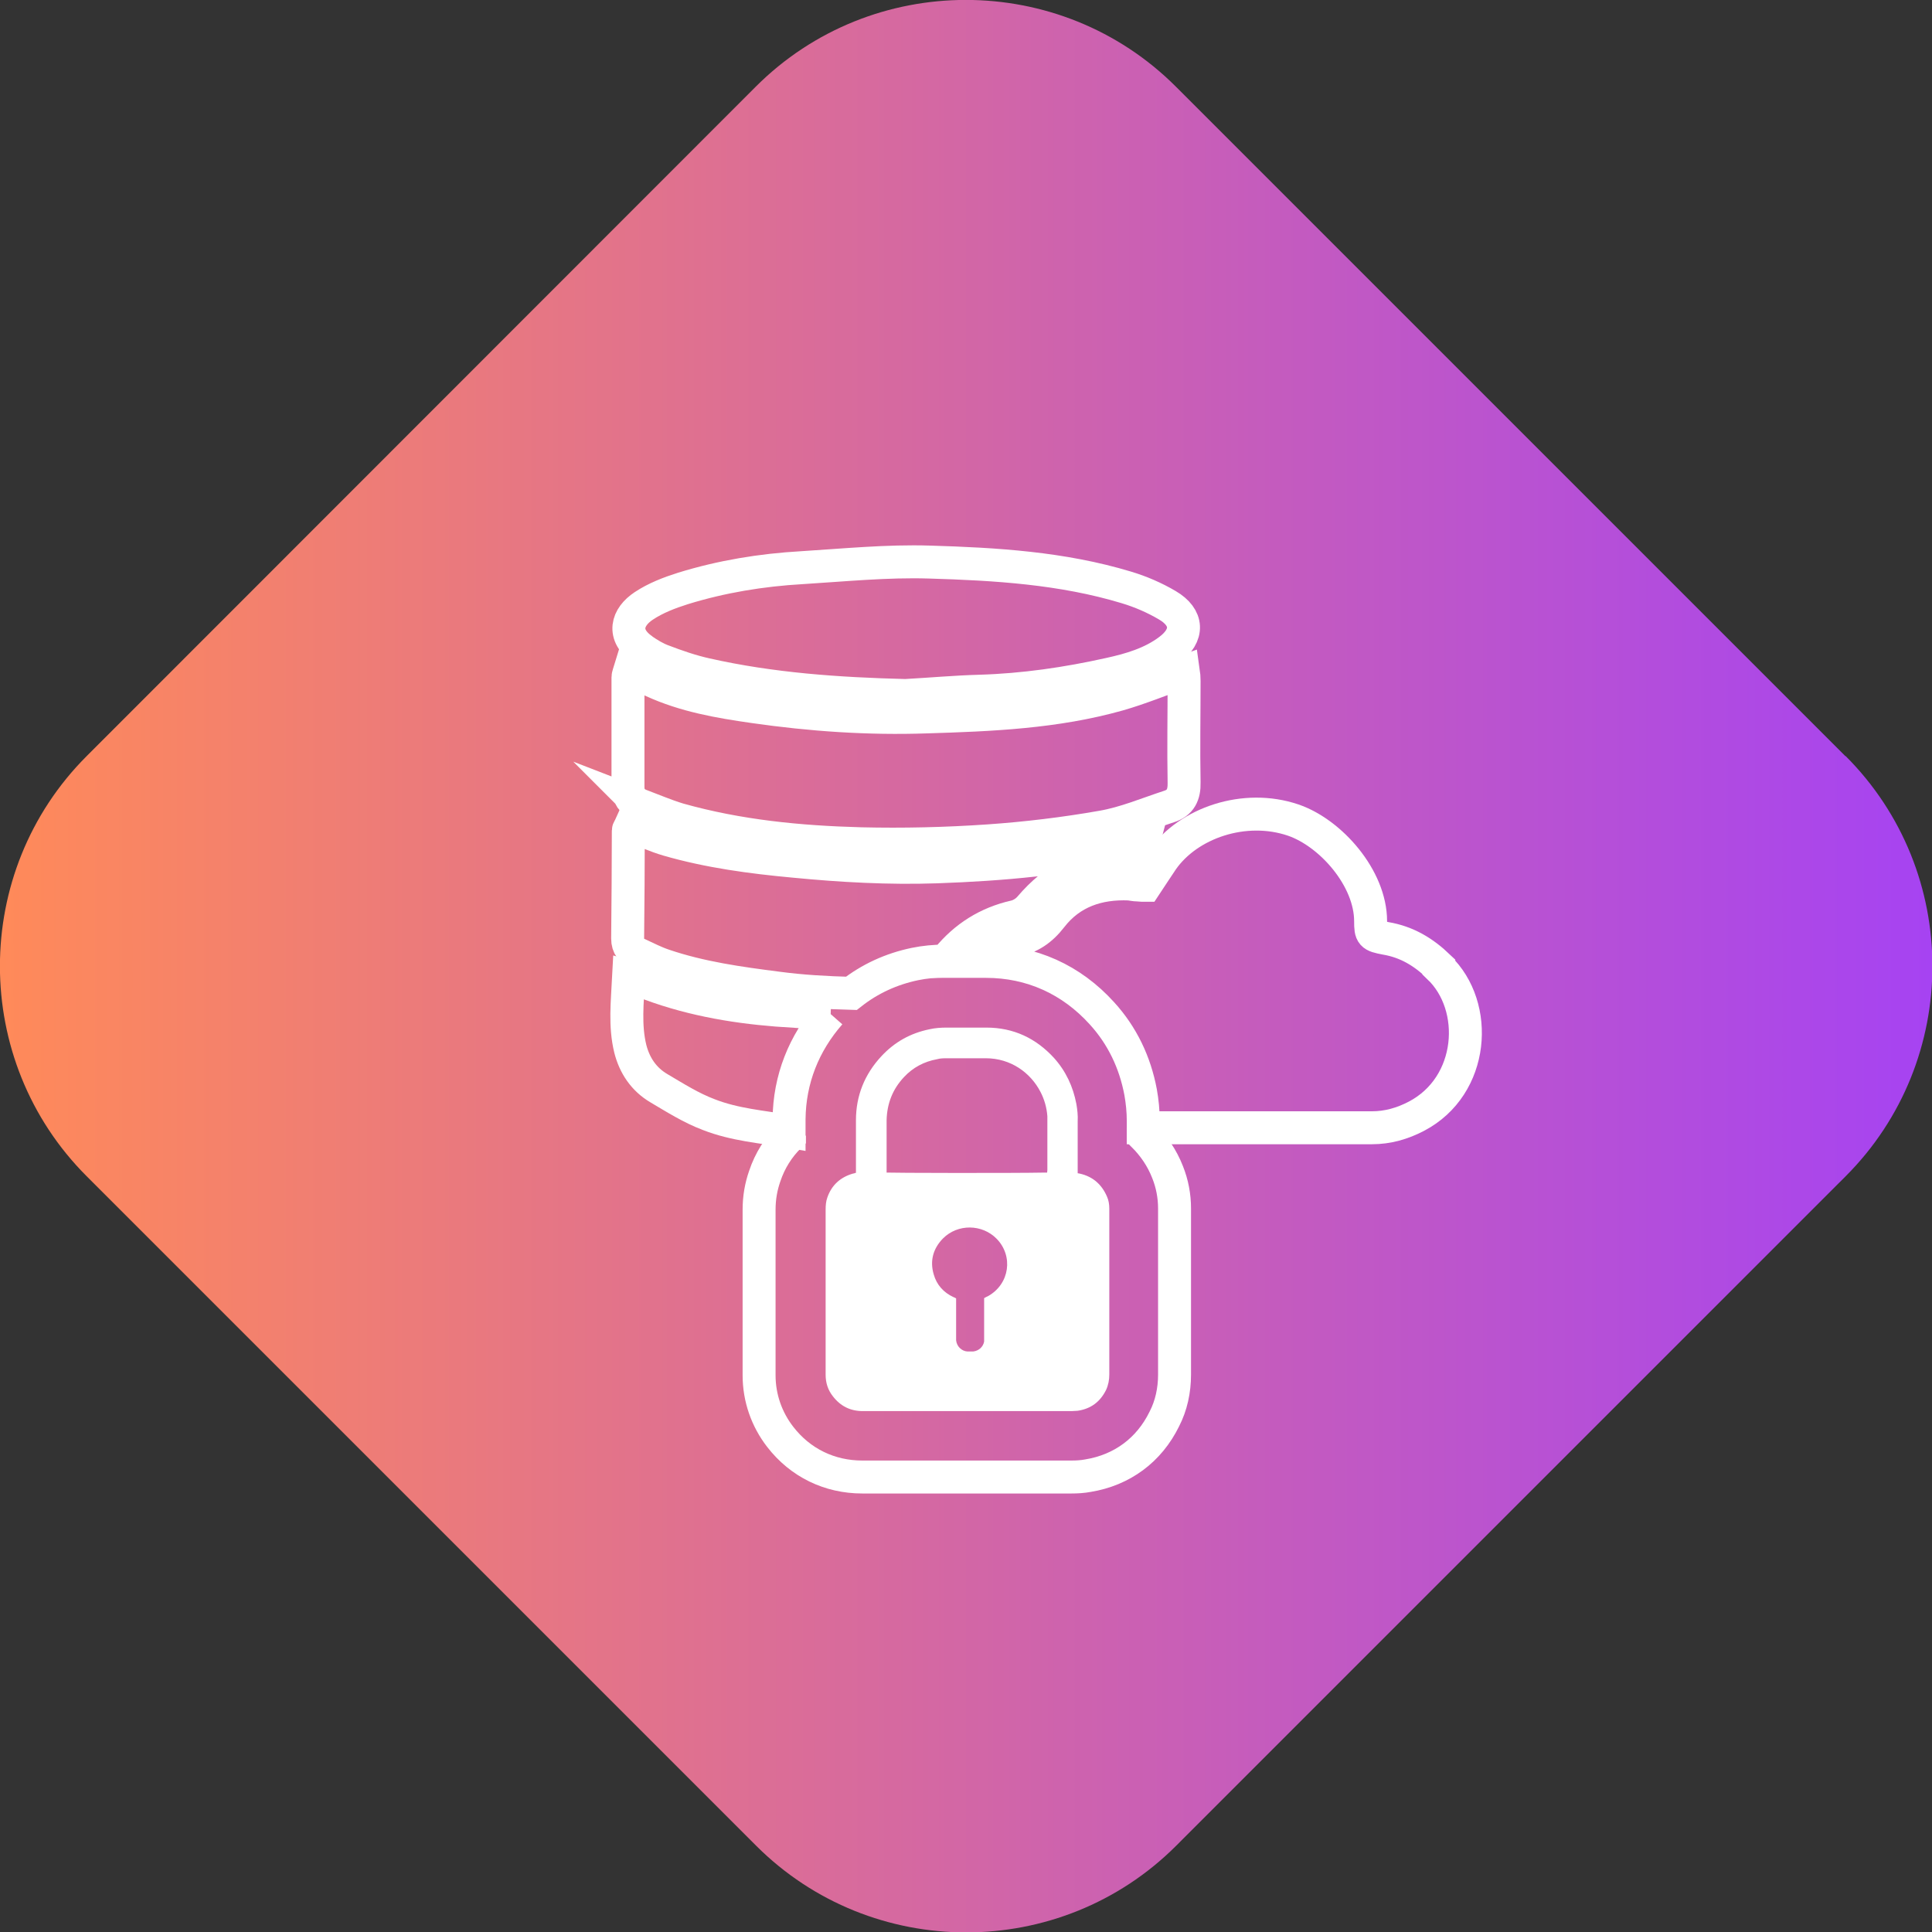 <svg width="52" height="52" viewBox="0 0 52 52" fill="none" xmlns="http://www.w3.org/2000/svg">
<rect x="0" y="0" width="52" height="52" fill="#333333" stroke="none"/>
<g clip-path="url(#clip0_6405_830)">
<path d="M49.668 20.351L38.69 9.373L31.649 2.332C28.536 -0.78 23.455 -0.78 20.342 2.332L2.332 20.351C-0.78 23.464 -0.78 28.545 2.332 31.658L20.351 49.677C23.464 52.789 28.545 52.789 31.658 49.677L38.211 43.123L49.677 31.658C52.789 28.545 52.789 23.464 49.677 20.351H49.668Z" fill="url(#paint0_linear_6405_830)"/>
<path d="M38.725 26.018C38.308 25.619 37.865 25.353 37.297 25.256C36.916 25.184 36.89 25.158 36.89 24.794C36.89 23.633 35.817 22.418 34.806 22.072C33.502 21.629 31.986 22.143 31.285 23.145C31.134 23.367 30.993 23.588 30.833 23.828C30.771 23.828 30.691 23.828 30.62 23.819C30.549 23.819 30.469 23.801 30.398 23.792C29.556 23.757 28.82 24.005 28.297 24.679C28.022 25.034 27.729 25.229 27.295 25.326C26.878 25.415 26.523 25.619 26.231 25.876H26.541C27.756 25.876 28.838 26.364 29.662 27.277C30.203 27.871 30.549 28.59 30.7 29.397C30.744 29.645 30.771 29.902 30.771 30.177V30.354C32.819 30.354 34.877 30.354 36.925 30.354C37.351 30.354 37.75 30.239 38.122 30.044C39.683 29.228 39.825 27.082 38.725 26.036V26.018Z" stroke="white" stroke-width="0.887" stroke-miterlimit="10"/>
<path d="M17.221 21.664C17.567 21.797 17.913 21.948 18.267 22.054C19.872 22.506 21.513 22.666 23.171 22.71C24.315 22.737 25.468 22.71 26.612 22.631C27.632 22.56 28.66 22.436 29.671 22.258C30.283 22.152 30.868 21.903 31.463 21.708C31.773 21.611 31.879 21.389 31.87 21.061C31.853 20.148 31.87 19.243 31.87 18.33C31.87 18.232 31.862 18.143 31.853 18.081C31.25 18.294 30.691 18.525 30.106 18.693C28.412 19.172 26.665 19.243 24.927 19.296C23.375 19.349 21.832 19.243 20.289 19.021C19.358 18.888 18.436 18.729 17.567 18.33C17.372 18.241 17.177 18.143 16.955 18.037C16.928 18.126 16.902 18.179 16.902 18.232C16.902 19.216 16.902 20.201 16.902 21.185C16.902 21.425 17.017 21.584 17.23 21.673L17.221 21.664Z" stroke="white" stroke-width="0.887" stroke-miterlimit="10"/>
<path d="M17.292 17.487C17.46 17.602 17.647 17.718 17.842 17.788C18.214 17.93 18.596 18.063 18.994 18.152C20.759 18.551 22.559 18.675 24.368 18.72C25.033 18.684 25.707 18.622 26.372 18.604C27.552 18.569 28.713 18.4 29.866 18.143C30.434 18.019 31.001 17.851 31.471 17.496C32.003 17.097 31.977 16.618 31.418 16.29C31.072 16.086 30.7 15.926 30.319 15.811C28.589 15.288 26.798 15.181 25.016 15.128C23.872 15.093 22.728 15.208 21.584 15.279C20.493 15.341 19.42 15.518 18.383 15.838C18.019 15.953 17.647 16.095 17.327 16.308C16.884 16.6 16.715 17.088 17.31 17.496L17.292 17.487Z" stroke="white" stroke-width="0.887" stroke-miterlimit="10"/>
<path d="M25.45 25.867C25.45 25.867 25.477 25.823 25.495 25.805C25.973 25.22 26.576 24.838 27.321 24.67C27.472 24.634 27.623 24.537 27.72 24.422C28.385 23.641 29.201 23.189 30.239 23.171C30.585 23.171 30.682 23.065 30.789 22.648C30.664 22.675 30.549 22.683 30.434 22.71C28.713 23.118 26.967 23.269 25.211 23.331C23.934 23.375 22.648 23.304 21.371 23.18C20.227 23.074 19.092 22.923 17.984 22.604C17.647 22.506 17.319 22.355 16.973 22.222C16.937 22.302 16.911 22.329 16.911 22.355C16.911 23.322 16.902 24.297 16.893 25.264C16.893 25.468 16.999 25.601 17.177 25.681C17.407 25.787 17.629 25.902 17.868 25.982C18.862 26.319 19.89 26.461 20.928 26.594C21.593 26.683 22.249 26.718 22.914 26.736C23.411 26.346 23.987 26.08 24.626 25.947C24.883 25.894 25.158 25.867 25.441 25.867H25.45Z" stroke="white" stroke-width="0.887" stroke-miterlimit="10"/>
<path d="M22.346 27.277C21.868 27.25 21.389 27.224 20.91 27.188C19.677 27.091 18.454 26.869 17.292 26.408C17.194 26.372 17.097 26.355 16.919 26.302C16.884 26.984 16.813 27.605 16.964 28.226C17.079 28.678 17.327 29.05 17.735 29.29C18.17 29.547 18.604 29.822 19.074 29.999C19.775 30.274 20.502 30.327 21.238 30.452C21.238 30.301 21.238 30.274 21.238 30.123C21.247 29.05 21.637 28.075 22.338 27.277H22.346Z" stroke="white" stroke-width="0.887" stroke-miterlimit="10"/>
<path d="M21.247 30.567C21.247 30.567 21.247 30.576 21.247 30.585C20.954 30.877 20.724 31.232 20.582 31.658C20.484 31.941 20.431 32.234 20.431 32.562V37.014C20.431 37.626 20.635 38.202 20.999 38.672C21.54 39.373 22.329 39.754 23.207 39.754H28.838C28.988 39.754 29.139 39.745 29.281 39.718C30.203 39.568 30.93 39.027 31.338 38.193C31.525 37.83 31.613 37.422 31.613 36.996V32.527C31.613 32.19 31.551 31.862 31.427 31.551C31.276 31.161 31.046 30.833 30.771 30.558V30.345" stroke="white" stroke-width="0.887" stroke-miterlimit="10"/>
<path d="M23.038 31.587C23.038 31.587 23.038 31.533 23.038 31.507C23.038 31.055 23.038 30.602 23.038 30.15C23.038 29.494 23.269 28.917 23.721 28.43C24.076 28.048 24.501 27.809 25.016 27.703C25.175 27.667 25.326 27.658 25.486 27.658C25.84 27.658 26.195 27.658 26.55 27.658C27.277 27.658 27.88 27.942 28.368 28.474C28.687 28.829 28.882 29.245 28.971 29.715C28.997 29.866 29.015 30.026 29.006 30.177C29.006 30.62 29.006 31.063 29.006 31.498C29.006 31.524 29.006 31.551 29.006 31.578C29.024 31.578 29.042 31.587 29.059 31.587C29.414 31.666 29.654 31.879 29.795 32.207C29.84 32.305 29.857 32.42 29.857 32.527C29.857 32.668 29.857 32.81 29.857 32.952C29.857 34.3 29.857 35.648 29.857 36.996C29.857 37.138 29.831 37.28 29.769 37.413C29.609 37.732 29.361 37.918 29.006 37.971C28.953 37.971 28.9 37.98 28.846 37.98C26.975 37.98 25.096 37.98 23.224 37.98C22.887 37.98 22.621 37.847 22.417 37.581C22.284 37.413 22.222 37.218 22.222 37.005C22.222 36.827 22.222 36.659 22.222 36.481C22.222 35.169 22.222 33.866 22.222 32.553C22.222 32.447 22.231 32.331 22.267 32.234C22.382 31.897 22.621 31.684 22.958 31.587C22.976 31.587 23.003 31.578 23.02 31.569C23.02 31.569 23.02 31.569 23.038 31.569V31.587ZM28.181 31.569C28.181 31.569 28.19 31.516 28.19 31.489C28.19 31.072 28.19 30.647 28.19 30.23C28.19 30.168 28.19 30.106 28.19 30.044C28.173 29.813 28.11 29.591 28.004 29.387C27.738 28.873 27.206 28.483 26.532 28.483C26.186 28.483 25.849 28.483 25.503 28.483C25.406 28.483 25.308 28.483 25.22 28.509C24.874 28.572 24.572 28.731 24.333 28.988C24.023 29.317 23.872 29.707 23.863 30.159C23.863 30.416 23.863 30.673 23.863 30.93C23.863 31.117 23.863 31.312 23.863 31.498C23.863 31.524 23.863 31.542 23.863 31.56C23.925 31.569 27.25 31.578 28.128 31.56C28.146 31.56 28.164 31.56 28.181 31.56V31.569ZM26.505 34.93C26.505 34.93 26.567 34.894 26.594 34.885C27.179 34.557 27.277 33.803 26.825 33.342C26.434 32.943 25.778 32.934 25.379 33.334C25.113 33.608 25.024 33.937 25.131 34.3C25.211 34.584 25.397 34.788 25.663 34.912C25.69 34.921 25.707 34.93 25.734 34.947C25.734 34.974 25.734 35.001 25.734 35.027C25.734 35.355 25.734 35.675 25.734 36.003C25.734 36.029 25.734 36.056 25.734 36.074C25.752 36.251 25.894 36.366 26.035 36.375C26.089 36.375 26.142 36.375 26.195 36.375C26.346 36.357 26.461 36.251 26.488 36.109C26.488 36.083 26.488 36.047 26.488 36.02C26.488 35.683 26.488 35.346 26.488 35.01V34.939L26.505 34.93Z" fill="white"/>
</g>
<defs>
<linearGradient id="paint0_linear_6405_830" x1="1.96511e-05" y1="26" x2="52" y2="26" gradientUnits="userSpaceOnUse">
<stop stop-color="#FF8A59"/>
<stop offset="1" stop-color="#A643F2"/>
</linearGradient>
<clipPath id="clip0_6405_830">
<rect width="52" height="52" fill="white"/>
</clipPath>
</defs>
</svg>
